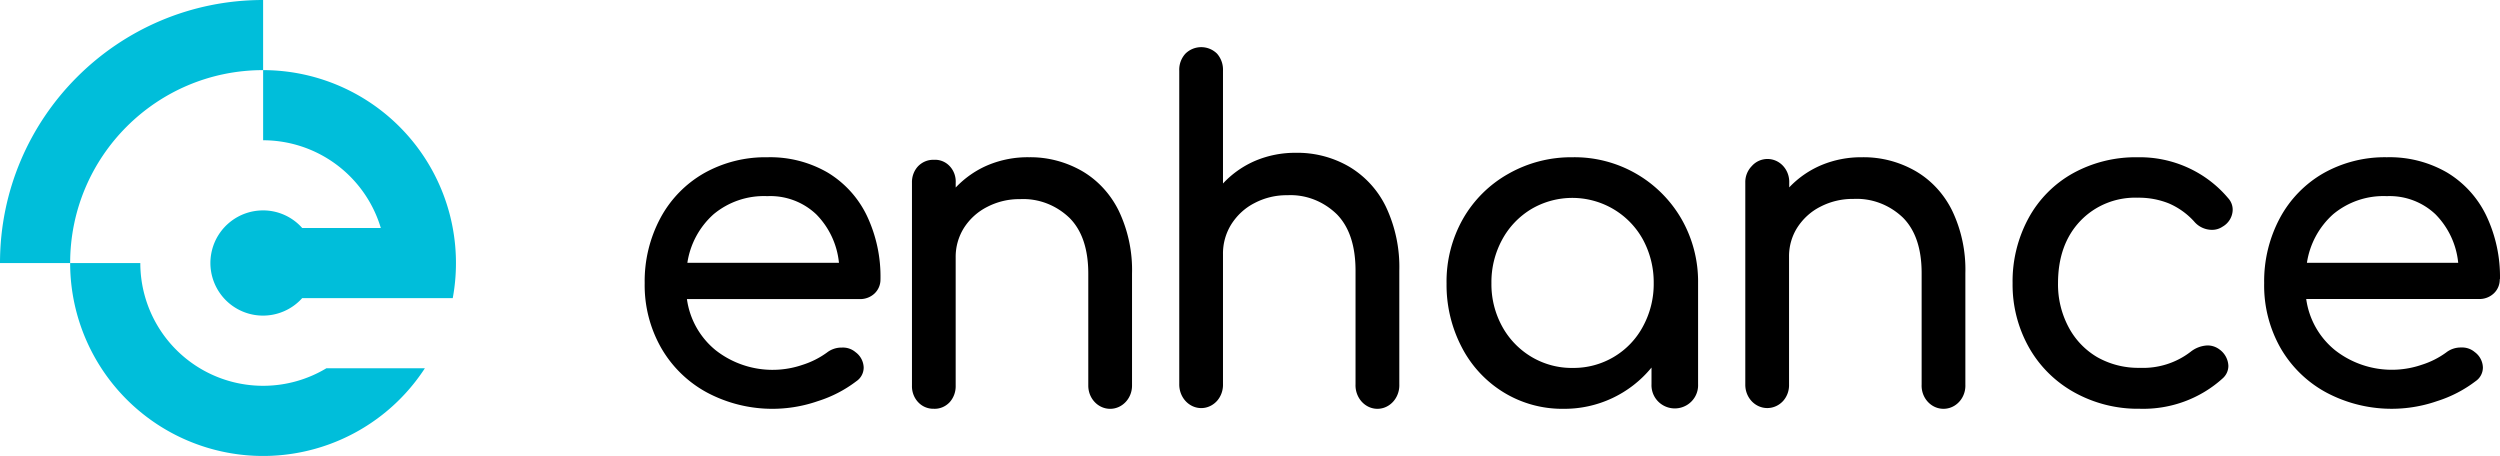 <svg xmlns="http://www.w3.org/2000/svg" width="159" height="29" xmlns:v="https://vecta.io/nano"><path d="M55.998 17.754a1.22 1.22 0 0 1-.373.908c-.257.242-.6.371-.954.359H43.689c.174 1.279.829 2.443 1.833 3.258a5.87 5.87 0 0 0 5.522.924 5.41 5.41 0 0 0 1.548-.779c.272-.212.609-.325.954-.318.315-.017.625.087.865.291.316.228.507.59.519.979a1.05 1.05 0 0 1-.462.867 7.98 7.98 0 0 1-2.444 1.266 8.84 8.84 0 0 1-7.035-.532 7.43 7.43 0 0 1-2.932-2.841 8.04 8.04 0 0 1-1.055-4.125A8.51 8.51 0 0 1 42 13.873a7.2 7.2 0 0 1 2.773-2.855 7.95 7.95 0 0 1 4.032-1.016 7.28 7.28 0 0 1 3.845.979 6.48 6.48 0 0 1 2.484 2.74 9.04 9.04 0 0 1 .865 4.04v-.007zm-7.195-5.279a5 5 0 0 0-3.424 1.155 5.18 5.18 0 0 0-1.663 3.085h9.642a5.1 5.1 0 0 0-1.446-3.085c-.836-.79-1.958-1.207-3.109-1.155zm16.619-2.474c1.179-.021 2.344.279 3.384.87 1.001.579 1.817 1.46 2.345 2.531a8.74 8.74 0 0 1 .846 4.006v7.118c0 .814-.623 1.475-1.391 1.475s-1.391-.66-1.391-1.475v-7.118c0-1.563-.396-2.744-1.189-3.544-.859-.826-1.992-1.257-3.15-1.199a4.42 4.42 0 0 0-2.089.493 3.77 3.77 0 0 0-1.474 1.328 3.46 3.46 0 0 0-.532 1.882v8.154c.012.392-.126.773-.381 1.057-.266.284-.632.436-1.009.418a1.31 1.31 0 0 1-.996-.418c-.263-.279-.406-.662-.394-1.056V11.611c-.009-.39.134-.767.394-1.043.268-.271.627-.417.997-.404a1.27 1.27 0 0 1 1.009.404c.266.282.405.672.381 1.07v.289c.592-.623 1.297-1.111 2.073-1.434A6.56 6.56 0 0 1 65.422 10h0zm17-.283a6.54 6.54 0 0 1 3.383.881 6.01 6.01 0 0 1 2.345 2.564 8.95 8.95 0 0 1 .846 4.058v7.21c.025.551-.235 1.073-.676 1.356a1.31 1.31 0 0 1-1.432 0c-.441-.284-.701-.805-.676-1.356v-7.21c0-1.583-.395-2.78-1.185-3.59-.86-.837-1.994-1.274-3.153-1.215a4.37 4.37 0 0 0-2.086.499c-.594.3-1.102.765-1.474 1.346a3.51 3.51 0 0 0-.532 1.907v8.26c.012.397-.126.783-.381 1.07-.399.442-1.009.578-1.539.341s-.871-.796-.861-1.412V4.504a1.51 1.51 0 0 1 .394-1.094 1.43 1.43 0 0 1 2.006 0 1.54 1.54 0 0 1 .381 1.088v7.172a6.09 6.09 0 0 1 2.073-1.452c.818-.34 1.689-.509 2.566-.499zm17.602.283a7.85 7.85 0 0 1 6.914 3.92 8 8 0 0 1 1.06 4.079v6.432a1.47 1.47 0 0 1-.719 1.334 1.49 1.49 0 0 1-1.524 0 1.47 1.47 0 0 1-.719-1.334v-1.056A7.15 7.15 0 0 1 99.434 26c-1.337.016-2.652-.344-3.791-1.039s-2.06-1.687-2.67-2.867c-.655-1.254-.989-2.65-.972-4.062a8.08 8.08 0 0 1 1.043-4.11 7.61 7.61 0 0 1 2.888-2.867 8.07 8.07 0 0 1 4.091-1.053h0zm0 13.399c1.871.022 3.596-.998 4.47-2.641a5.64 5.64 0 0 0 .682-2.752 5.72 5.72 0 0 0-.682-2.766c-.663-1.212-1.794-2.104-3.133-2.471s-2.77-.178-3.966.525c-.784.472-1.426 1.144-1.858 1.947a5.65 5.65 0 0 0-.682 2.766 5.57 5.57 0 0 0 .682 2.752c.434.797 1.076 1.465 1.858 1.933a5.01 5.01 0 0 0 2.629.708zm18.405-13.399c1.177-.02 2.339.278 3.377.866 1.002.575 1.819 1.452 2.346 2.519.592 1.234.883 2.604.845 3.987v7.085c.025.542-.235 1.054-.675 1.333a1.33 1.33 0 0 1-1.431 0c-.44-.279-.7-.791-.675-1.333v-7.085c0-1.556-.395-2.731-1.184-3.527-.862-.826-2-1.255-3.162-1.194a4.44 4.44 0 0 0-2.084.49c-.593.295-1.101.752-1.472 1.322-.354.553-.539 1.206-.531 1.874v8.116c.012.39-.126.769-.381 1.052-.4.433-1.009.566-1.538.334s-.871-.781-.863-1.386v-12.85a1.45 1.45 0 0 1 .41-1.038 1.33 1.33 0 0 1 1.541-.34c.531.237.867.797.843 1.405v.287a6.06 6.06 0 0 1 2.071-1.427 6.57 6.57 0 0 1 2.564-.49h0zm17.664 15.996a8.33 8.33 0 0 1-4.167-1.041c-1.216-.674-2.217-1.669-2.891-2.871a8.13 8.13 0 0 1-1.034-4.067 8.42 8.42 0 0 1 1.013-4.142 7.21 7.21 0 0 1 2.829-2.857 8.25 8.25 0 0 1 4.108-1.017c2.22-.041 4.339.915 5.755 2.596.191.205.296.474.293.752-.012.443-.257.848-.648 1.068a1.17 1.17 0 0 1-.672.2 1.49 1.49 0 0 1-1.141-.542 4.66 4.66 0 0 0-1.599-1.139c-.629-.251-1.303-.374-1.982-.363-1.38-.047-2.714.495-3.657 1.488-.937.99-1.407 2.303-1.41 3.939a5.77 5.77 0 0 0 .662 2.786 4.82 4.82 0 0 0 1.833 1.929 5.3 5.3 0 0 0 2.705.678c1.165.05 2.31-.311 3.229-1.017a1.85 1.85 0 0 1 1.086-.407 1.26 1.26 0 0 1 .762.261 1.35 1.35 0 0 1 .558 1.041c-.002.294-.126.575-.345.776-1.435 1.307-3.335 2.007-5.29 1.949zm22.892-8.243a1.21 1.21 0 0 1-.377.904c-.257.242-.6.371-.953.359h-10.98c.175 1.279.831 2.444 1.836 3.257a5.86 5.86 0 0 0 5.517.924c.555-.174 1.077-.437 1.547-.779a1.5 1.5 0 0 1 .953-.318c.315-.017.625.087.865.291.316.229.508.592.519.982a1.05 1.05 0 0 1-.461.867 7.99 7.99 0 0 1-2.44 1.266 8.84 8.84 0 0 1-7.037-.532 7.43 7.43 0 0 1-2.931-2.841c-.711-1.257-1.071-2.681-1.042-4.124-.023-1.441.32-2.865.998-4.138a7.22 7.22 0 0 1 2.772-2.855 7.94 7.94 0 0 1 4.031-1.016 7.28 7.28 0 0 1 3.844.979c1.077.652 1.941 1.604 2.484 2.739a9.05 9.05 0 0 1 .869 4.04l-.014-.007zm-7.179-5.279c-1.246-.055-2.467.357-3.423 1.155a5.18 5.18 0 0 0-1.663 3.085h9.622a5.1 5.1 0 0 0-1.445-3.085 4.24 4.24 0 0 0-3.091-1.155h0z" fill="#000"/><path d="M16.735 13.382c-1.538-.003-2.88 1.043-3.253 2.534s.319 3.045 1.677 3.766 3.033.423 4.06-.721h9.576a12.27 12.27 0 0 0-2.632-10.076c-2.33-2.801-5.785-4.423-9.429-4.425V0C7.493 0 0 7.491 0 16.731h4.462a12.27 12.27 0 0 0 8.783 11.761c5.208 1.545 10.813-.518 13.777-5.07h-6.264c-2.413 1.449-5.418 1.488-7.868.103a7.81 7.81 0 0 1-3.966-6.794H4.462c0-6.777 5.495-12.271 12.273-12.271v4.461a7.82 7.82 0 0 1 7.485 5.579H19.22c-.63-.711-1.535-1.118-2.485-1.119z" fill="#00beda"/></svg>